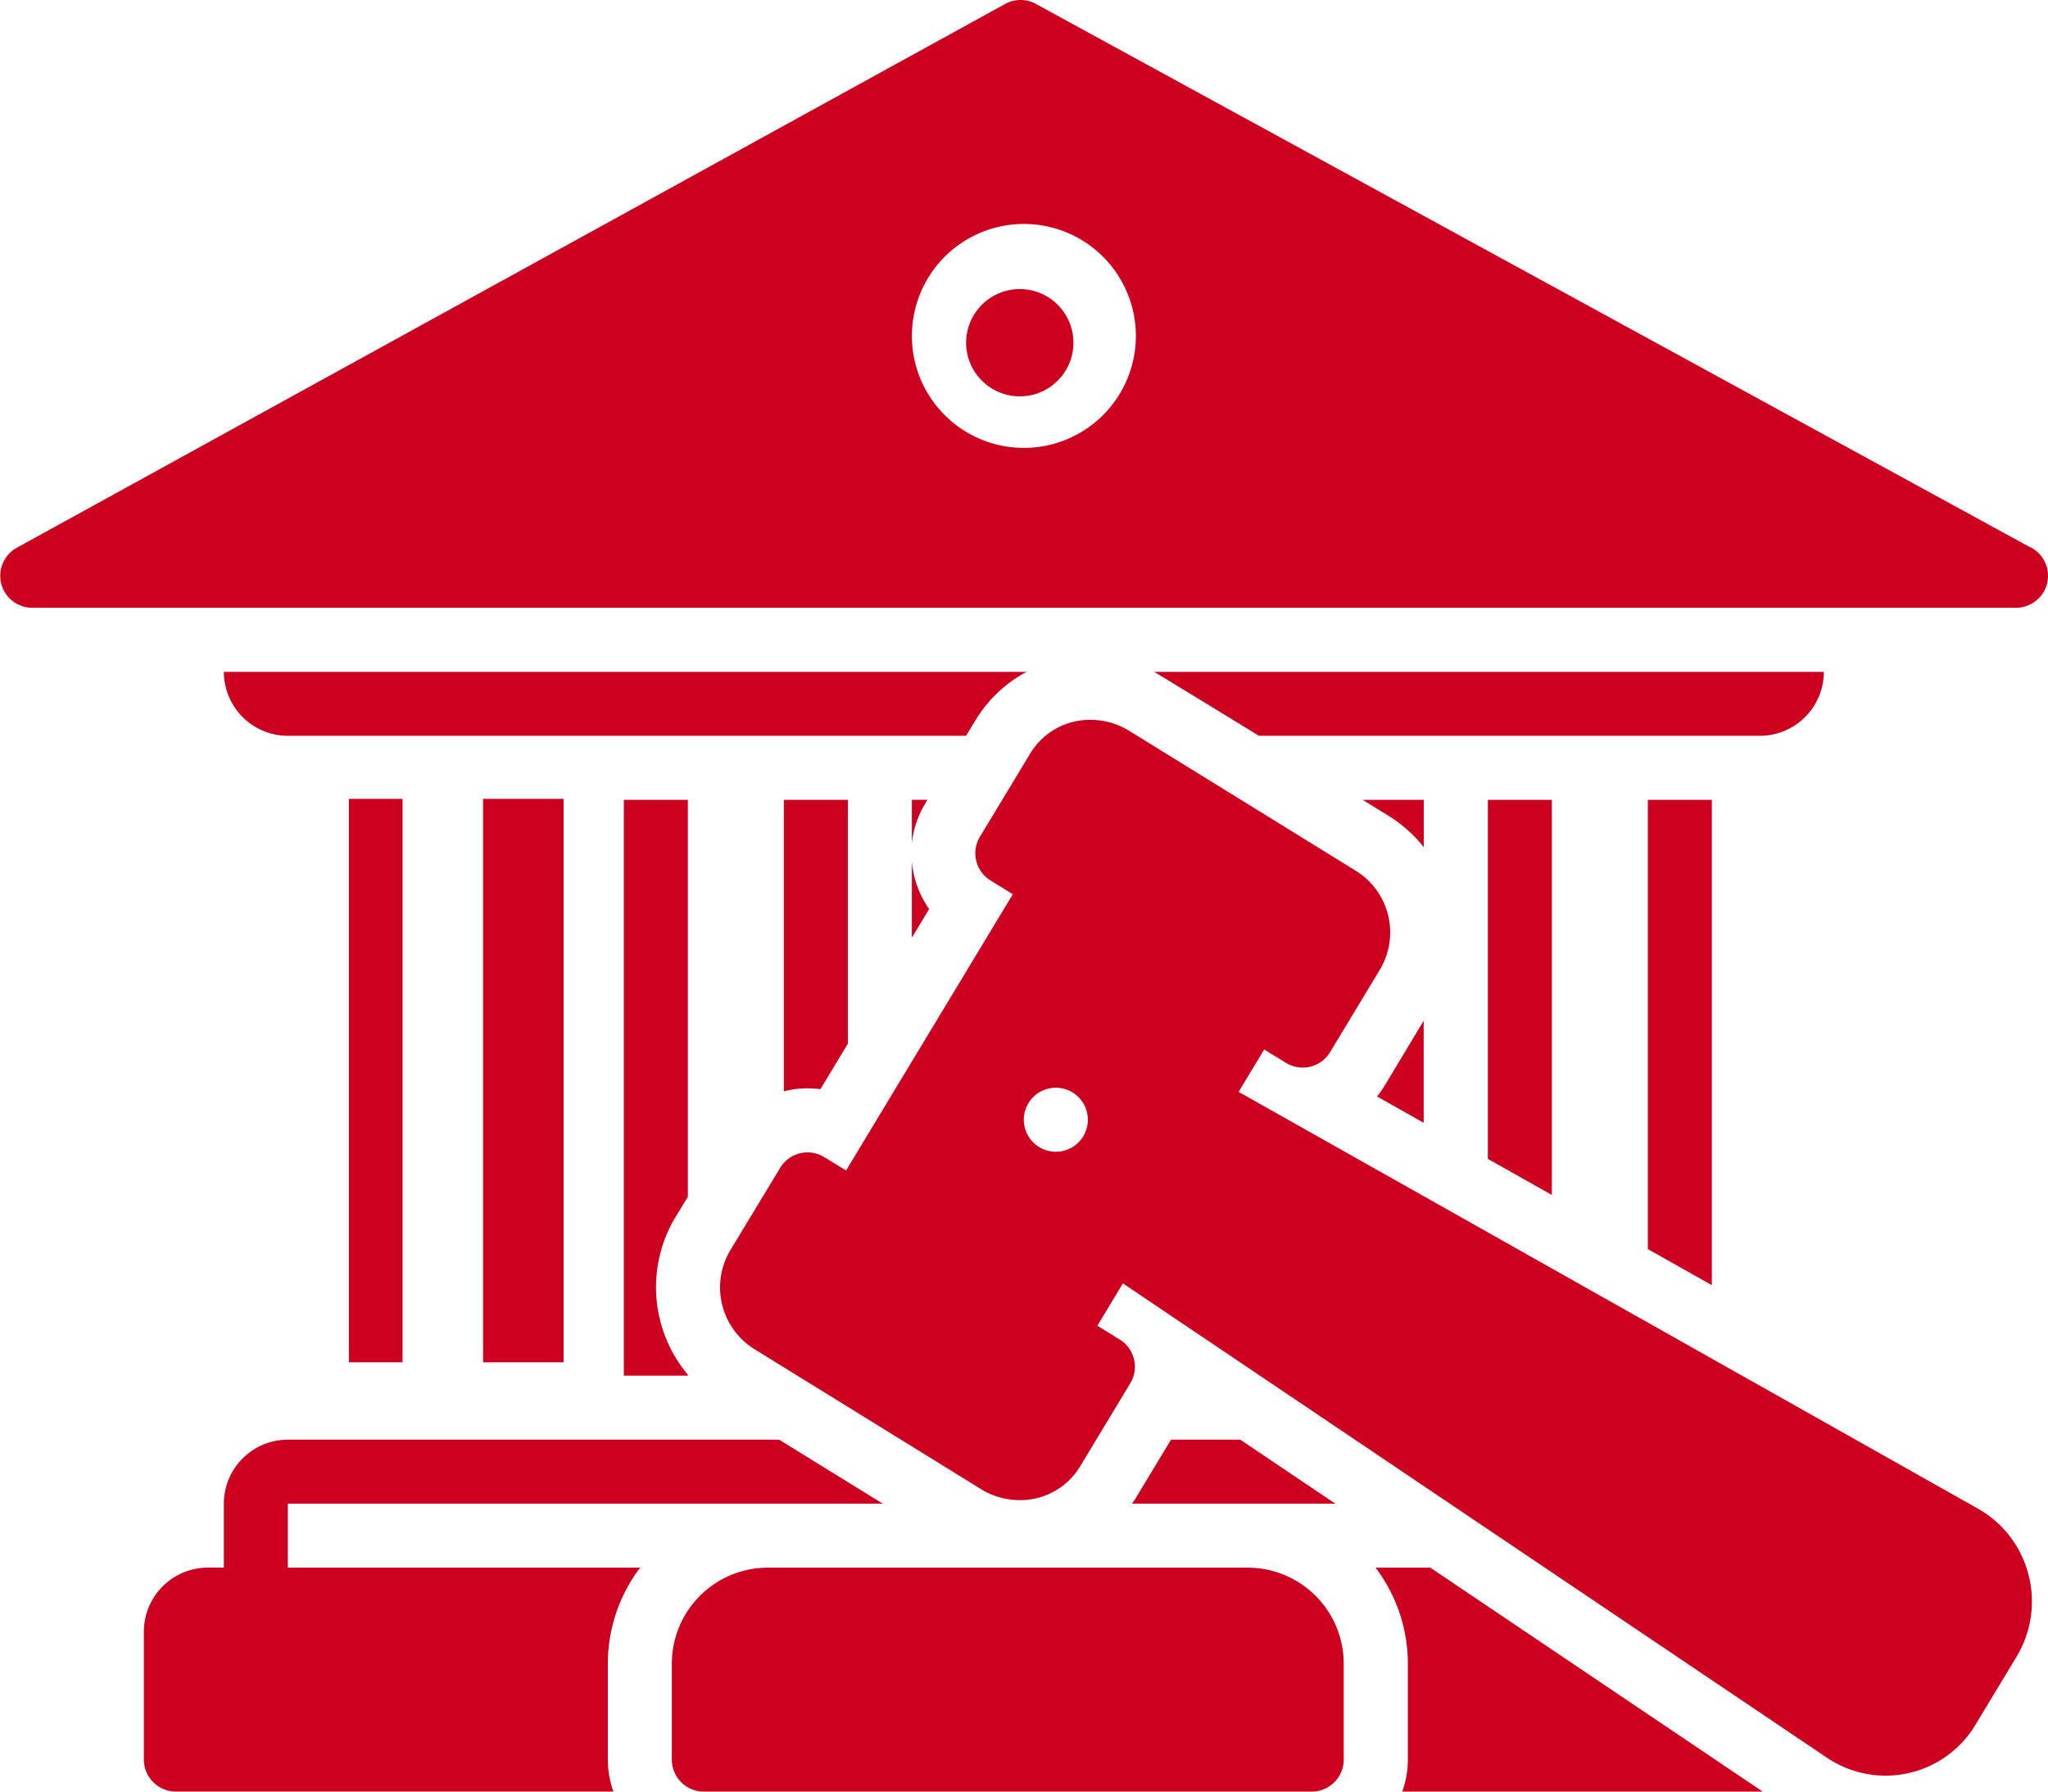 <svg xmlns="http://www.w3.org/2000/svg" width="61.483" height="53.798" viewBox="0 0 61.483 53.798">
  <g id="noun-court-3858096" transform="translate(0 -8)">
    <circle id="Ellipse_9" data-name="Ellipse 9" cx="1.611" cy="1.611" r="1.611" transform="translate(29.004 16.68)" fill="#cd001f"/>
    <path id="Path_165" data-name="Path 165" d="M60.9,24.407,31.1,8.118a.96.96,0,0,0-.924,0L.5,24.45a.961.961,0,0,0,.463,1.8H60.523a.961.961,0,0,0,.374-1.846Zm-30.16-2.958A3.362,3.362,0,1,1,34.1,18.087a3.362,3.362,0,0,1-3.362,3.362Z" transform="translate(0 0)" fill="#cd001f"/>
    <path id="Path_166" data-name="Path 166" d="M84.279,78.651a3.178,3.178,0,0,0-1.528-1.973L60.571,64.171l.767-1.272.652.4a.961.961,0,0,0,1.327-.321l1.509-2.5a2.178,2.178,0,0,0-.757-2.958l-6.782-4.189A2.219,2.219,0,0,0,56.124,53a2.09,2.09,0,0,0-1.809,1.01l-1.51,2.5a.96.96,0,0,0,.318,1.314l.669.413-5.006,8.295-.652-.4a.961.961,0,0,0-1.327.321l-1.512,2.5a2.182,2.182,0,0,0,.759,2.956L52.836,76.1A2.217,2.217,0,0,0,54,76.431a2.094,2.094,0,0,0,1.81-1.01l1.509-2.5A.961.961,0,0,0,57,71.607l-.67-.414.767-1.271L78.216,84.154a3.147,3.147,0,0,0,4.489-1l1.207-2A3.213,3.213,0,0,0,84.279,78.651ZM55.133,65.968a.961.961,0,1,1,.91-1.01.961.961,0,0,1-.91,1.01Z" transform="translate(-23.386 -23.385)" fill="#cd001f"/>
    <path id="Path_167" data-name="Path 167" d="M59.282,106H44.872a2.885,2.885,0,0,0-2.882,2.882v2.882a.961.961,0,0,0,.961.961H61.2a.961.961,0,0,0,.961-.961v-2.882A2.885,2.885,0,0,0,59.282,106Z" transform="translate(-21.821 -50.927)" fill="#cd001f"/>
    <path id="Path_168" data-name="Path 168" d="M86.065,74.084l1.4.792V71.811L86.3,73.749A2.862,2.862,0,0,1,86.065,74.084Z" transform="translate(-44.725 -33.16)" fill="#cd001f"/>
    <path id="Path_169" data-name="Path 169" d="M87,58H85.165l.785.485A4.119,4.119,0,0,1,87,59.421Z" transform="translate(-44.257 -25.983)" fill="#cd001f"/>
    <path id="Path_170" data-name="Path 170" d="M94.911,69.865V58H92.99V68.782Z" transform="translate(-48.323 -25.983)" fill="#cd001f"/>
    <path id="Path_171" data-name="Path 171" d="M104.911,72.574V58H102.99V71.491Z" transform="translate(-53.52 -25.983)" fill="#cd001f"/>
    <path id="Path_172" data-name="Path 172" d="M56.99,64.138l.519-.861a2.888,2.888,0,0,1-.519-1.433Z" transform="translate(-29.615 -27.981)" fill="#cd001f"/>
    <path id="Path_173" data-name="Path 173" d="M56.99,58v1.308a2.868,2.868,0,0,1,.4-1.193l.07-.116Z" transform="translate(-29.615 -25.983)" fill="#cd001f"/>
    <path id="Path_174" data-name="Path 174" d="M49.025,66.744a2.877,2.877,0,0,1,1.063-.055l.824-1.366V58H48.99v8.754Z" transform="translate(-25.458 -25.983)" fill="#cd001f"/>
    <path id="Path_175" data-name="Path 175" d="M74,98H71.921l-1.086,1.8c-.026.043-.058.08-.085.122h6.105Z" transform="translate(-36.766 -46.77)" fill="#cd001f"/>
    <rect id="Rectangle_39" data-name="Rectangle 39" width="2.417" height="16.919" transform="translate(14.502 31.988)" fill="#cd001f"/>
    <rect id="Rectangle_40" data-name="Rectangle 40" width="1.611" height="16.919" transform="translate(10.474 31.988)" fill="#cd001f"/>
    <path id="Path_176" data-name="Path 176" d="M40.912,69.92V58H38.99V75.292h1.921v-.031a4.088,4.088,0,0,1-.389-4.7Z" transform="translate(-20.262 -25.983)" fill="#cd001f"/>
    <path id="Path_177" data-name="Path 177" d="M92.237,50H72.13c.087.045,3.149,1.921,3.149,1.921H90.316A1.924,1.924,0,0,0,92.237,50Z" transform="translate(-37.483 -21.826)" fill="#cd001f"/>
    <path id="Path_178" data-name="Path 178" d="M36.553,51.458A3.98,3.98,0,0,1,38.088,50H13.99a1.924,1.924,0,0,0,1.921,1.921H36.272Z" transform="translate(-7.27 -21.826)" fill="#cd001f"/>
    <path id="Path_179" data-name="Path 179" d="M22.92,107.607v-2.882a4.772,4.772,0,0,1,.97-2.882H13.313V99.921H31.174L28.063,98H13.313a1.924,1.924,0,0,0-1.921,1.921v1.921h-.48a1.924,1.924,0,0,0-1.921,1.921v3.843a.961.961,0,0,0,.961.961H23.088a2.863,2.863,0,0,1-.168-.961Z" transform="translate(-4.672 -46.77)" fill="#cd001f"/>
    <path id="Path_180" data-name="Path 180" d="M86.941,108.882v2.882a2.863,2.863,0,0,1-.168.961H97.594L87.616,106H85.971a4.772,4.772,0,0,1,.97,2.882Z" transform="translate(-44.676 -50.927)" fill="#cd001f"/>
  </g>
</svg>
